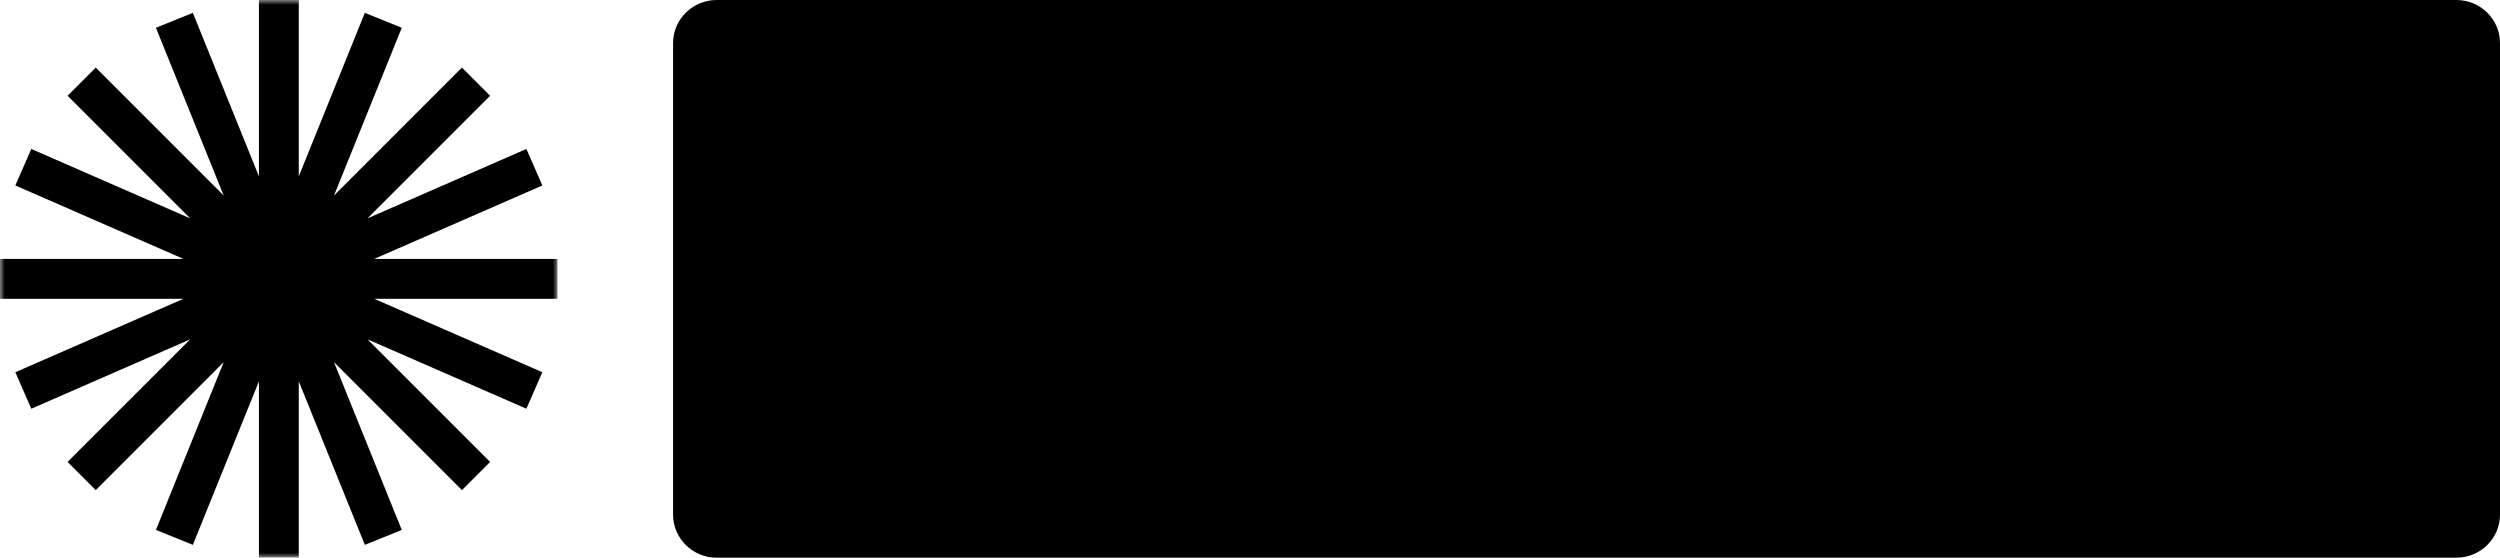<?xml version="1.0" encoding="UTF-8"?> <svg xmlns="http://www.w3.org/2000/svg" width="260" height="58" viewBox="0 0 260 58" fill="none"><g clip-path="url(#clip0_2180_2472)"><mask id="mask0_2180_2472" style="mask-type:luminance" maskUnits="userSpaceOnUse" x="0" y="0" width="58" height="58"><path d="M58 0H0V58H58V0Z" fill="white" style="fill:white;fill-opacity:1;"></path></mask><g mask="url(#mask0_2180_2472)"><path fill-rule="evenodd" clip-rule="evenodd" d="M31.072 0H26.929V18.343L20.057 1.336L16.216 2.888L23.265 20.336L9.959 7.029L7.029 9.959L19.783 22.712L3.255 15.491L1.596 19.288L19.085 26.929H0V31.072H19.085L1.596 38.712L3.255 42.509L19.783 35.288L7.029 48.041L9.959 50.971L23.265 37.664L16.216 55.112L20.057 56.664L26.929 39.657V58H31.072V39.657L37.943 56.664L41.784 55.112L34.735 37.664L48.041 50.971L50.971 48.041L38.217 35.288L54.745 42.509L56.404 38.712L38.915 31.072H58V26.929H38.915L56.404 19.288L54.745 15.491L38.217 22.712L50.971 9.959L48.041 7.029L34.735 20.336L41.784 2.888L37.943 1.336L31.072 18.343V0Z" fill="#F34848" style="fill:#F34848;fill:color(display-p3 0.953 0.282 0.282);fill-opacity:1;"></path></g></g><path d="M74.54 0H255.46C257.965 0 260 2.006 260 4.475V53.525C260 55.994 257.965 58 255.46 58H74.54C72.035 58 70 55.996 70 53.525V4.475C70 2.006 72.035 0 74.54 0Z" fill="#F4F4F4" style="fill:#F4F4F4;fill:color(display-p3 0.955 0.955 0.955);fill-opacity:1;"></path><path d="M80.941 8.797H79.66V49.071H80.941V8.797Z" fill="black" style="fill:black;fill-opacity:1;"></path><path d="M82.865 8.797H81.584V49.071H82.865V8.797Z" fill="black" style="fill:black;fill-opacity:1;"></path><path d="M105.158 8.797H103.877V49.071H105.158V8.797Z" fill="black" style="fill:black;fill-opacity:1;"></path><path d="M109.115 8.797H107.834V49.071H109.115V8.797Z" fill="black" style="fill:black;fill-opacity:1;"></path><path d="M119.419 8.797H118.139V49.071H119.419V8.797Z" fill="black" style="fill:black;fill-opacity:1;"></path><path d="M121.4 8.797H120.119V49.071H121.4V8.797Z" fill="black" style="fill:black;fill-opacity:1;"></path><path d="M123.556 8.797H122.275V49.071H123.556V8.797Z" fill="black" style="fill:black;fill-opacity:1;"></path><path d="M135.427 8.797H134.146V49.071H135.427V8.797Z" fill="black" style="fill:black;fill-opacity:1;"></path><path d="M145.685 8.797H144.404V49.071H145.685V8.797Z" fill="black" style="fill:black;fill-opacity:1;"></path><path d="M149.839 8.797H148.559V49.071H149.839V8.797Z" fill="black" style="fill:black;fill-opacity:1;"></path><path d="M151.761 8.797H150.48V49.071H151.761V8.797Z" fill="black" style="fill:black;fill-opacity:1;"></path><path d="M153.763 8.797H152.482V49.071H153.763V8.797Z" fill="black" style="fill:black;fill-opacity:1;"></path><path d="M167.908 8.797H166.627V49.071H167.908V8.797Z" fill="black" style="fill:black;fill-opacity:1;"></path><path d="M169.914 8.797H168.633V49.071H169.914V8.797Z" fill="black" style="fill:black;fill-opacity:1;"></path><path d="M176.029 8.797H174.748V49.071H176.029V8.797Z" fill="black" style="fill:black;fill-opacity:1;"></path><path d="M184.15 8.797H182.869V49.071H184.15V8.797Z" fill="black" style="fill:black;fill-opacity:1;"></path><path d="M186.068 8.797H184.787V49.071H186.068V8.797Z" fill="black" style="fill:black;fill-opacity:1;"></path><path d="M192.271 8.797H190.99V49.071H192.271V8.797Z" fill="black" style="fill:black;fill-opacity:1;"></path><path d="M196.287 8.797H195.006V49.071H196.287V8.797Z" fill="black" style="fill:black;fill-opacity:1;"></path><path d="M204.539 8.797H203.258V49.071H204.539V8.797Z" fill="black" style="fill:black;fill-opacity:1;"></path><path d="M212.617 8.797H211.336V49.071H212.617V8.797Z" fill="black" style="fill:black;fill-opacity:1;"></path><path d="M218.724 8.797H217.443V49.071H218.724V8.797Z" fill="black" style="fill:black;fill-opacity:1;"></path><path d="M222.607 8.797H221.326V49.071H222.607V8.797Z" fill="black" style="fill:black;fill-opacity:1;"></path><path d="M232.738 8.797H231.457V49.071H232.738V8.797Z" fill="black" style="fill:black;fill-opacity:1;"></path><path d="M244.352 8.797H241.236V49.071H244.352V8.797Z" fill="black" style="fill:black;fill-opacity:1;"></path><path d="M250.334 8.797H247.221V49.071H250.334V8.797Z" fill="black" style="fill:black;fill-opacity:1;"></path><path d="M236.361 8.797H235.08V49.071H236.361V8.797Z" fill="black" style="fill:black;fill-opacity:1;"></path><path d="M238.414 8.797H237.133V49.071H238.414V8.797Z" fill="black" style="fill:black;fill-opacity:1;"></path><path d="M246.404 8.797H245.123V49.071H246.404V8.797Z" fill="black" style="fill:black;fill-opacity:1;"></path><path d="M240.492 8.926H239.211V49.2H240.492V8.926Z" fill="black" style="fill:black;fill-opacity:1;"></path><path d="M202.437 8.797H201.156V49.071H202.437V8.797Z" fill="black" style="fill:black;fill-opacity:1;"></path><path d="M159.878 8.797H158.598V49.071H159.878V8.797Z" fill="black" style="fill:black;fill-opacity:1;"></path><path d="M97.121 8.797H95.84V49.071H97.121V8.797Z" fill="black" style="fill:black;fill-opacity:1;"></path><path d="M94.912 8.797H91.943V49.071H94.912V8.797Z" fill="black" style="fill:black;fill-opacity:1;"></path><path d="M103.094 8.797H100.125V49.071H103.094V8.797Z" fill="black" style="fill:black;fill-opacity:1;"></path><path d="M113.106 8.797H110.137V49.071H113.106V8.797Z" fill="black" style="fill:black;fill-opacity:1;"></path><path d="M117.18 8.797H114.211V49.071H117.18V8.797Z" fill="black" style="fill:black;fill-opacity:1;"></path><path d="M129.403 8.797H126.434V49.071H129.403V8.797Z" fill="black" style="fill:black;fill-opacity:1;"></path><path d="M133.362 8.797H130.393V49.071H133.362V8.797Z" fill="black" style="fill:black;fill-opacity:1;"></path><path d="M139.588 8.797H136.619V49.071H139.588V8.797Z" fill="black" style="fill:black;fill-opacity:1;"></path><path d="M143.516 8.797H140.547V49.071H143.516V8.797Z" fill="black" style="fill:black;fill-opacity:1;"></path><path d="M157.754 8.797H154.785V49.071H157.754V8.797Z" fill="black" style="fill:black;fill-opacity:1;"></path><path d="M163.817 8.797H160.848V49.071H163.817V8.797Z" fill="black" style="fill:black;fill-opacity:1;"></path><path d="M173.643 8.797H170.674V49.071H173.643V8.797Z" fill="black" style="fill:black;fill-opacity:1;"></path><path d="M179.977 8.797H177.008V49.071H179.977V8.797Z" fill="black" style="fill:black;fill-opacity:1;"></path><path d="M190.231 8.797H187.262V49.071H190.231V8.797Z" fill="black" style="fill:black;fill-opacity:1;"></path><path d="M200.278 8.797H197.309V49.071H200.278V8.797Z" fill="black" style="fill:black;fill-opacity:1;"></path><path d="M208.264 8.797H205.295V49.071H208.264V8.797Z" fill="black" style="fill:black;fill-opacity:1;"></path><path d="M216.25 8.797H213.281V49.071H216.25V8.797Z" fill="black" style="fill:black;fill-opacity:1;"></path><path d="M226.469 8.797H223.5V49.071H226.469V8.797Z" fill="black" style="fill:black;fill-opacity:1;"></path><path d="M230.574 8.797H227.605V49.071H230.574V8.797Z" fill="black" style="fill:black;fill-opacity:1;"></path><path d="M90.664 8.797H89.383V49.071H90.664V8.797Z" fill="black" style="fill:black;fill-opacity:1;"></path><path d="M86.705 8.797H83.795V49.071H86.705V8.797Z" fill="black" style="fill:black;fill-opacity:1;"></path><defs><clipPath id="clip0_2180_2472"><rect width="58" height="58" fill="white" style="fill:white;fill-opacity:1;"></rect></clipPath></defs></svg> 